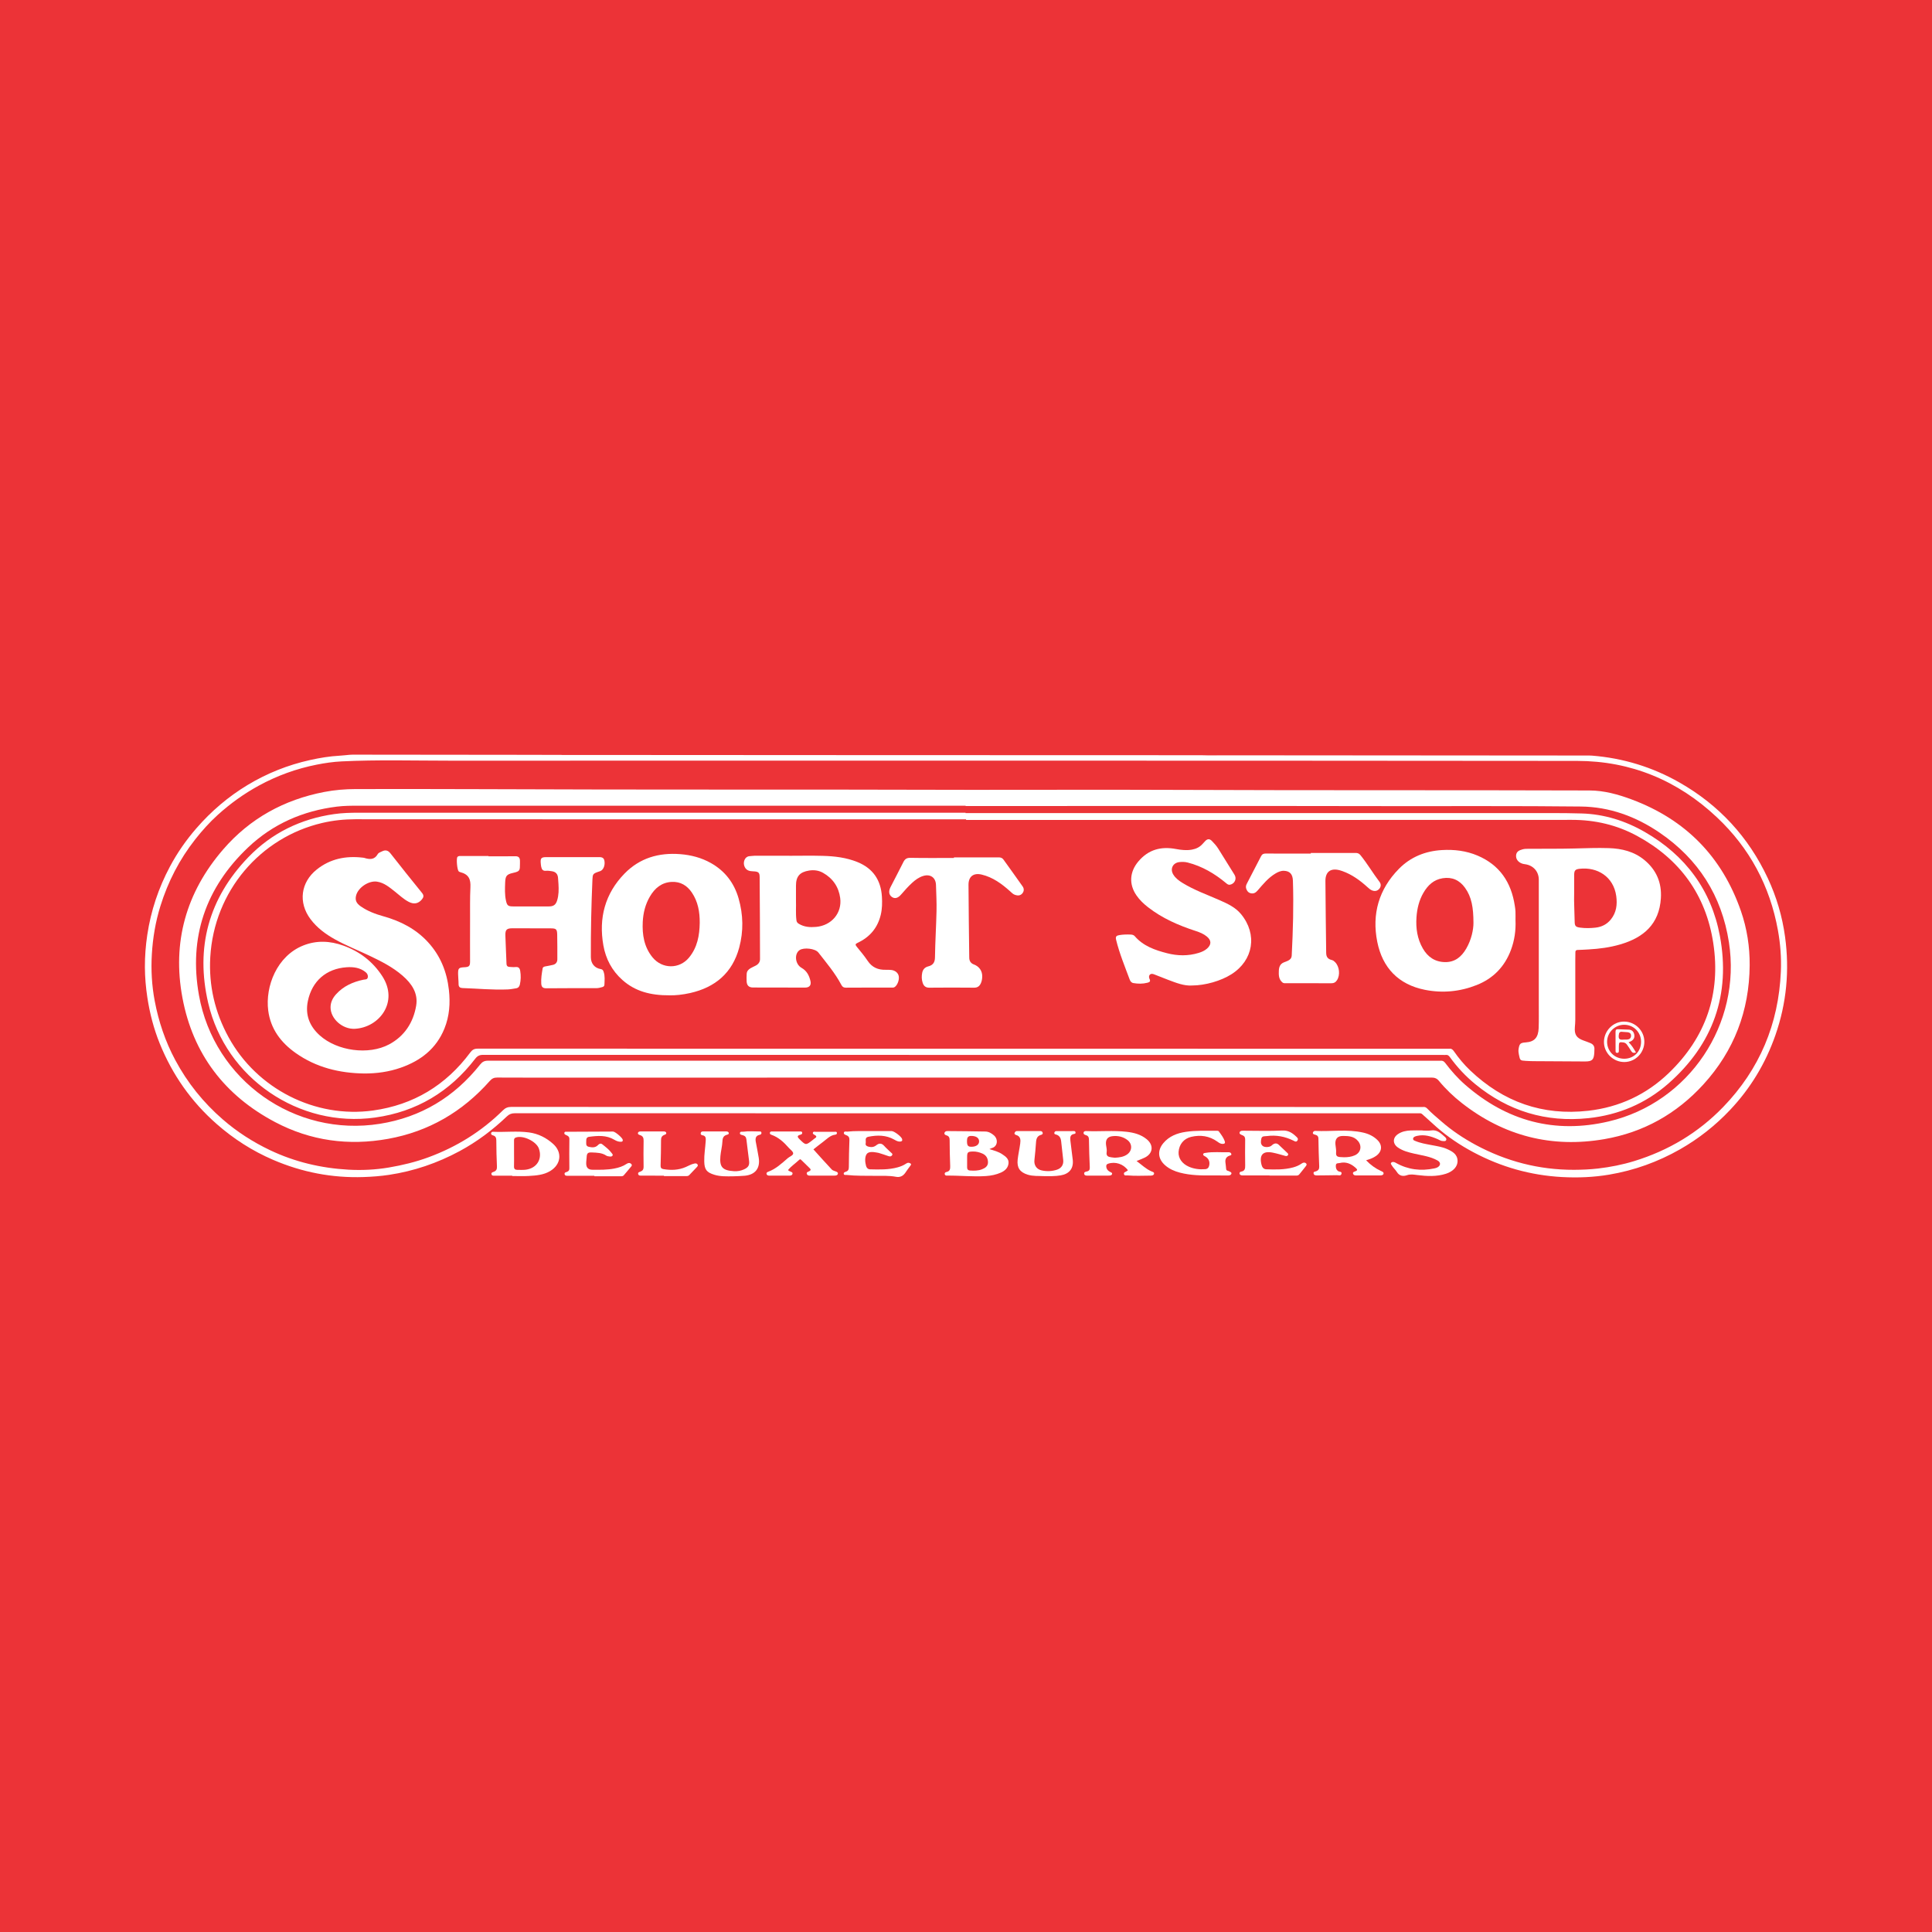 <?xml version="1.0" encoding="utf-8"?>
<!-- Generator: Adobe Illustrator 17.0.0, SVG Export Plug-In . SVG Version: 6.00 Build 0)  -->
<!DOCTYPE svg PUBLIC "-//W3C//DTD SVG 1.1//EN" "http://www.w3.org/Graphics/SVG/1.1/DTD/svg11.dtd">
<svg version="1.1" id="Layer_1" xmlns="http://www.w3.org/2000/svg" xmlns:xlink="http://www.w3.org/1999/xlink" x="0px" y="0px"
	 width="200px" height="200px" viewBox="0 0 200 200" enable-background="new 0 0 200 200" xml:space="preserve">
<rect fill="#EC3337" width="200" height="200"/>
<path d="M-26.224-23.383c1.01,0.854,2.021,1.708,3.031,2.562c-0.482,0.39-0.963,0.78-1.445,1.169
	c-0.501-1.27-1.002-2.541-1.502-3.812C-26.14-23.464-26.224-23.383-26.224-23.383z"/>
<g>
	<path fill="#FFFFFF" d="M53.212,118.057c0.005,0.448,0.002,0.896,0.002,1.344c0,0.224,0.003,0.448,0.003,0.672
		c-0.001-0.224-0.003-0.448-0.003-0.672C53.214,118.953,53.217,118.505,53.212,118.057z"/>
	<path fill="#FFFFFF" d="M183.003,90.914c-2-4.275-5.057-7.585-9.158-9.918c-2.803-1.594-5.82-2.516-9.037-2.773
		c-9.237-0.002-18.475-0.005-27.712-0.007c-3.994-0.001-7.987-0.003-11.981-0.007c-0.132,0-0.264-0.014-0.396-0.021c0,0,0,0,0,0
		c-0.133-0.003-0.266-0.008-0.4-0.008c-11.953-0.004-23.906-0.006-35.858-0.011c-10.094-0.004-20.188-0.011-30.283-0.017
		c-6.988-0.001-13.975-0.001-20.963-0.002c-0.388,0-0.776-0.001-1.163-0.001c-0.138,0.011-0.277,0.026-0.415,0.04
		c-0.162,0.016-0.323,0.031-0.483,0.04c-1.035,0.057-2.051,0.225-3.059,0.45c-2.29,0.509-4.445,1.368-6.453,2.577
		c-2.006,1.208-3.768,2.711-5.306,4.48c-1.061,1.22-1.979,2.537-2.739,3.962c-1.188,2.225-1.975,4.578-2.35,7.078
		c-0.167,1.114-0.252,2.234-0.247,3.349c0.005,1.043,0.095,2.091,0.254,3.133c0.249,1.639,0.662,3.232,1.28,4.761
		c1.309,3.238,3.265,6.028,5.899,8.34c1.755,1.541,3.694,2.784,5.836,3.705c2.989,1.286,6.11,1.892,9.368,1.783
		c0.881-0.03,1.757-0.095,2.63-0.226c2.582-0.388,5.008-1.217,7.307-2.455c1.802-0.971,3.418-2.185,4.893-3.592
		c0.251-0.24,0.485-0.331,0.821-0.331c31.144,0.006,62.289,0.006,93.433,0.006c0.085,0,0.171,0.006,0.255-0.001
		c0.119-0.011,0.199,0.04,0.285,0.119c0.471,0.432,0.947,0.861,1.426,1.284c1.17,1.032,2.459,1.893,3.833,2.625
		c2.87,1.531,5.925,2.393,9.182,2.571c1.641,0.089,3.272,0.022,4.884-0.251c2.594-0.438,5.041-1.317,7.332-2.622
		c1.932-1.101,3.658-2.464,5.182-4.078c2.114-2.237,3.67-4.82,4.686-7.725c1.16-3.316,1.477-6.721,1.003-10.196
		C184.501,94.865,183.904,92.841,183.003,90.914z M184.354,100.575c-0.233,5.422-2.197,10.117-5.974,14.025
		c-2.576,2.665-5.67,4.508-9.208,5.595c-1.217,0.374-2.466,0.621-3.736,0.769c-0.831,0.097-1.661,0.13-2.495,0.135
		c-3.619,0.008-7.016-0.874-10.194-2.588c-1.257-0.678-2.441-1.472-3.524-2.413c-0.502-0.436-1.016-0.858-1.475-1.339
		c-0.12-0.126-0.247-0.183-0.416-0.164c-0.06,0.007-0.121,0.001-0.182,0.001c-31.413,0-62.825,0.001-94.238-0.007
		c-0.357,0-0.602,0.108-0.853,0.356c-2.208,2.181-4.784,3.779-7.696,4.853c-1.338,0.494-2.715,0.826-4.112,1.063
		c-1.383,0.234-2.791,0.302-4.188,0.223c-2.823-0.16-5.538-0.795-8.106-2.017c-1.778-0.846-3.413-1.897-4.9-3.188
		c-2.016-1.75-3.656-3.791-4.917-6.148c-1.033-1.931-1.72-3.979-2.125-6.119c-0.301-1.593-0.392-3.213-0.296-4.83
		c0.1-1.689,0.379-3.356,0.884-4.98c0.786-2.529,1.975-4.841,3.617-6.924c0.714-0.905,1.481-1.76,2.332-2.529
		c1.294-1.169,2.704-2.183,4.242-3.022c1.892-1.032,3.888-1.755,5.995-2.172c0.848-0.168,1.704-0.293,2.572-0.336
		c3.737-0.183,7.476-0.074,11.214-0.074c38.895-0.007,77.79-0.013,116.686,0.023c5.57,0.005,10.424,2.024,14.486,5.852
		c3.385,3.19,5.474,7.103,6.303,11.679C184.305,97.71,184.416,99.14,184.354,100.575z"/>
	<path fill="#FFFFFF" d="M124.72,78.188c-0.133-0.003-0.267-0.008-0.4-0.008C124.453,78.18,124.587,78.185,124.72,78.188
		C124.72,78.188,124.72,78.188,124.72,78.188z"/>
	<path fill="#FFFFFF" d="M36.053,78.148c-0.138,0.011-0.276,0.026-0.414,0.04C35.777,78.174,35.915,78.159,36.053,78.148
		C36.053,78.148,36.053,78.148,36.053,78.148z"/>
	<path fill="#FFFFFF" d="M142.955,121.218c-0.567-0.259-1.064-0.617-1.535-1.105c0.397-0.123,0.741-0.243,1.04-0.458
		c0.618-0.444,0.67-1.115,0.126-1.645c-0.411-0.401-0.915-0.638-1.466-0.763c-1.645-0.375-3.316-0.094-4.972-0.176
		c-0.126-0.006-0.22,0.087-0.239,0.19c-0.025,0.137,0.11,0.169,0.214,0.197c0.215,0.057,0.356,0.143,0.359,0.415
		c0.011,0.959,0.041,1.917,0.083,2.875c0.011,0.261-0.077,0.406-0.314,0.5c-0.107,0.042-0.307,0.032-0.27,0.227
		c0.036,0.193,0.201,0.207,0.372,0.205c0.68-0.01,1.36-0.007,2.039-0.024c0.165-0.004,0.408,0.102,0.475-0.137
		c0.073-0.261-0.218-0.197-0.338-0.283c-0.217-0.156-0.262-0.368-0.242-0.609c0.021-0.254,0.249-0.194,0.394-0.231
		c0.646-0.161,1.174,0.069,1.654,0.498c0.201,0.18,0.218,0.267-0.046,0.365c-0.106,0.039-0.267,0.074-0.226,0.234
		c0.036,0.141,0.167,0.188,0.317,0.188c0.825-0.003,1.651-0.002,2.476-0.001c0.152,0,0.33-0.025,0.367-0.173
		C143.262,121.341,143.093,121.281,142.955,121.218z M140.256,119.595c-0.359,0.162-0.743,0.207-1.134,0.204
		c-0.145-0.007-0.291-0.008-0.435-0.023c-0.264-0.027-0.402-0.131-0.374-0.444c0.025-0.284-0.044-0.577-0.07-0.865
		c-0.052-0.571,0.214-0.879,0.789-0.875c0.573,0.004,1.141,0.03,1.554,0.532C141.011,118.641,140.871,119.317,140.256,119.595z"/>
	<path fill="#FFFFFF" d="M119.192,121.257c-0.577-0.249-1.014-0.692-1.534-1.069c0.306-0.126,0.58-0.223,0.84-0.349
		c0.862-0.418,0.96-1.284,0.217-1.9c-0.603-0.5-1.326-0.689-2.083-0.776c-1.381-0.159-2.767-0.015-4.15-0.074
		c-0.127-0.005-0.266,0.002-0.304,0.138c-0.047,0.168,0.101,0.246,0.224,0.279c0.276,0.075,0.325,0.25,0.328,0.512
		c0.011,0.935,0.042,1.87,0.084,2.804c0.011,0.245-0.041,0.389-0.298,0.447c-0.127,0.028-0.326,0.054-0.278,0.261
		c0.041,0.175,0.212,0.171,0.361,0.171c0.716-0.001,1.433,0,2.15-0.002c0.072,0,0.147-0.005,0.216-0.023
		c0.085-0.022,0.153-0.074,0.161-0.173c0.008-0.096-0.068-0.116-0.133-0.147c-0.253-0.121-0.45-0.286-0.472-0.593
		c-0.011-0.152,0.036-0.243,0.194-0.296c0.738-0.248,1.584,0.026,2.05,0.682c-0.049,0.034-0.099,0.068-0.148,0.103
		c-0.11,0.079-0.312,0.096-0.262,0.295c0.05,0.199,0.24,0.12,0.371,0.132c0.788,0.071,1.577,0.024,2.367,0.022
		c0.155,0,0.329-0.029,0.37-0.171C119.516,121.346,119.319,121.311,119.192,121.257z M116.646,119.531
		c-0.358,0.235-0.762,0.291-1.243,0.318c-0.078-0.01-0.221-0.026-0.365-0.045c-0.316-0.043-0.544-0.131-0.476-0.547
		c0.04-0.242-0.039-0.503-0.067-0.756c-0.058-0.526,0.153-0.828,0.668-0.885c0.558-0.062,1.086,0.047,1.543,0.395
		C117.252,118.426,117.218,119.156,116.646,119.531z"/>
	<path fill="#FFFFFF" d="M103.753,119.487c-0.386-0.261-0.834-0.38-1.329-0.53c0.128-0.056,0.191-0.095,0.26-0.113
		c0.588-0.155,0.674-0.907,0.206-1.313c-0.252-0.219-0.549-0.388-0.881-0.396c-1.31-0.029-2.62-0.034-3.93-0.047
		c-0.144-0.001-0.277,0.052-0.31,0.197c-0.034,0.149,0.1,0.215,0.215,0.249c0.27,0.08,0.323,0.258,0.323,0.521
		c0.002,0.885,0.021,1.771,0.057,2.656c0.013,0.32-0.041,0.546-0.394,0.616c-0.115,0.022-0.203,0.101-0.169,0.235
		c0.028,0.109,0.119,0.138,0.227,0.137c1.346-0.017,2.691,0.137,4.037,0.046c0.533-0.036,1.057-0.139,1.55-0.36
		c0.426-0.19,0.744-0.491,0.789-0.965C104.448,119.954,104.087,119.713,103.753,119.487z M100.517,117.59
		c0.519-0.003,0.827,0.193,0.839,0.546c0.012,0.345-0.291,0.571-0.773,0.577c-0.386,0.005-0.482-0.114-0.48-0.612
		C100.104,117.824,100.165,117.592,100.517,117.59z M101.65,121.047c-0.404,0.157-0.828,0.153-1.252,0.123
		c-0.184-0.013-0.282-0.118-0.282-0.308c0.001-0.23,0-0.459,0-0.689c0-0.121,0-0.242,0-0.363c0-0.531,0.059-0.592,0.59-0.606
		c0.344-0.009,0.67,0.073,0.984,0.208c0.405,0.173,0.587,0.505,0.585,0.919C102.274,120.727,101.979,120.92,101.65,121.047z"/>
	<path fill="#FFFFFF" d="M54.776,117.23c-1.234-0.17-2.475-0.013-3.712-0.068c-0.109-0.005-0.196,0.023-0.222,0.138
		c-0.031,0.143,0.083,0.204,0.182,0.231c0.282,0.078,0.354,0.25,0.354,0.534c0.002,0.899,0.026,1.798,0.065,2.695
		c0.012,0.269-0.061,0.437-0.314,0.537c-0.115,0.045-0.294,0.08-0.253,0.255c0.043,0.184,0.224,0.155,0.366,0.156
		c0.595,0.003,1.19,0.001,1.785,0.001c0,0.011,0,0.022,0,0.033c0.571,0,1.143,0.027,1.712-0.007
		c0.762-0.045,1.533-0.099,2.213-0.508c1.127-0.679,1.28-1.929,0.314-2.805C56.562,117.785,55.731,117.362,54.776,117.23z
		 M54.42,121.088c-0.286,0.036-0.58,0.014-0.87,0.015c-0.236,0.001-0.348-0.104-0.34-0.357c0.007-0.224,0.008-0.448,0.007-0.672
		c-0.001-0.224-0.003-0.448-0.003-0.672c0-0.448,0.004-0.896-0.002-1.344c-0.002-0.149,0.036-0.25,0.191-0.304
		c0.743-0.259,2.12,0.4,2.382,1.146C56.166,119.981,55.573,120.942,54.42,121.088z"/>
	<path fill="#FFFFFF" d="M149.811,118.953c-0.501-0.227-1.045-0.304-1.58-0.406c-0.595-0.114-1.195-0.207-1.756-0.45
		c-0.089-0.038-0.191-0.077-0.195-0.191c-0.005-0.123,0.081-0.2,0.184-0.247c0.076-0.035,0.159-0.057,0.241-0.075
		c0.75-0.169,1.439,0.042,2.115,0.339c0.176,0.077,0.337,0.197,0.541,0.198c0.119,0.001,0.261,0.044,0.334-0.079
		c0.085-0.143-0.022-0.267-0.116-0.347c-0.418-0.355-0.798-0.782-1.448-0.671c-0.283,0.048-0.581,0.008-0.872,0.008
		c0-0.004,0-0.008,0-0.012c-0.413,0-0.826-0.015-1.237,0.004c-0.464,0.021-0.916,0.112-1.31,0.381
		c-0.551,0.376-0.557,0.989-0.015,1.372c0.507,0.358,1.094,0.507,1.686,0.643c0.824,0.19,1.676,0.29,2.431,0.712
		c0.336,0.188,0.343,0.499,0.013,0.701c-0.1,0.061-0.223,0.093-0.34,0.118c-1.393,0.294-2.723,0.137-3.975-0.565
		c-0.063-0.035-0.128-0.077-0.196-0.088c-0.106-0.017-0.227-0.028-0.304,0.071c-0.078,0.101,0.016,0.184,0.06,0.261
		c0.144,0.255,0.379,0.447,0.53,0.691c0.263,0.427,0.653,0.472,1.042,0.337c0.371-0.129,0.71-0.063,1.065-0.019
		c1.005,0.124,2.009,0.181,2.991-0.138c0.736-0.239,1.194-0.743,1.187-1.314C150.877,119.484,150.354,119.199,149.811,118.953z"/>
	<path fill="#FFFFFF" d="M127.243,121.252c-0.114-0.067-0.299-0.036-0.313-0.245c-0.015-0.229-0.05-0.457-0.075-0.686
		c-0.037-0.332,0.087-0.567,0.412-0.681c0.089-0.031,0.221-0.04,0.203-0.164c-0.019-0.133-0.147-0.199-0.272-0.195
		c-0.8,0.022-1.603-0.072-2.4,0.064c-0.096,0.016-0.214,0.014-0.243,0.123c-0.035,0.136,0.093,0.18,0.186,0.233
		c0.37,0.208,0.526,0.537,0.436,0.95c-0.048,0.221-0.172,0.363-0.42,0.382c-0.579,0.045-1.141-0.022-1.675-0.252
		c-0.718-0.309-1.118-0.891-1.074-1.535c0.052-0.77,0.525-1.376,1.305-1.56c0.96-0.227,1.878-0.097,2.7,0.489
		c0.169,0.12,0.33,0.244,0.555,0.242c0.215-0.002,0.287-0.089,0.213-0.294c-0.134-0.371-0.372-0.679-0.6-0.993
		c-0.056-0.077-0.146-0.075-0.233-0.074c-1.068,0.007-2.138-0.046-3.2,0.113c-0.9,0.135-1.717,0.449-2.319,1.168
		c-0.64,0.763-0.565,1.631,0.177,2.285c0.447,0.394,0.978,0.624,1.548,0.772c1.105,0.287,2.233,0.299,3.363,0.288
		c0.547,0,1.093-0.001,1.64,0.001c0.147,0,0.29-0.057,0.32-0.188C127.508,121.354,127.346,121.312,127.243,121.252z"/>
	<path fill="#FFFFFF" d="M86.566,121.286c-0.154-0.07-0.35-0.099-0.456-0.212c-0.647-0.688-1.275-1.395-1.905-2.092
		c0.248-0.194,0.616-0.492,0.995-0.774c0.394-0.293,0.734-0.682,1.265-0.748c0.103-0.013,0.189-0.069,0.171-0.192
		c-0.021-0.144-0.142-0.105-0.231-0.106c-0.656-0.003-1.311-0.004-1.967,0.001c-0.099,0.001-0.241-0.057-0.285,0.084
		c-0.043,0.135,0.087,0.187,0.179,0.237c0.209,0.113,0.238,0.223,0.018,0.356c-0.072,0.044-0.134,0.104-0.201,0.157
		c-0.739,0.586-0.732,0.58-1.408-0.093c-0.226-0.225-0.219-0.346,0.093-0.432c0.106-0.029,0.225-0.066,0.209-0.208
		c-0.018-0.155-0.153-0.133-0.256-0.133c-0.947-0.003-1.894-0.002-2.841-0.002c-0.11,0-0.231-0.004-0.249,0.147
		c-0.015,0.121,0.067,0.164,0.168,0.199c0.734,0.26,1.282,0.77,1.782,1.342c0.167,0.191,0.458,0.382,0.462,0.578
		c0.004,0.214-0.353,0.322-0.544,0.486c-0.634,0.545-1.242,1.129-2.051,1.422c-0.101,0.037-0.185,0.098-0.164,0.208
		c0.031,0.16,0.163,0.192,0.308,0.192c0.68-0.001,1.36,0,2.039-0.001c0.152,0,0.312-0.025,0.343-0.2
		c0.028-0.157-0.135-0.178-0.237-0.232c-0.074-0.039-0.164-0.049-0.225-0.151c0.337-0.409,0.787-0.705,1.173-1.069
		c0.092-0.087,0.152-0.013,0.213,0.046c0.287,0.28,0.57,0.563,0.86,0.84c0.135,0.129,0.116,0.216-0.043,0.305
		c-0.116,0.065-0.321,0.085-0.257,0.286c0.058,0.181,0.24,0.176,0.401,0.176c0.801-0.001,1.602,0,2.404-0.001
		c0.061,0,0.122,0,0.181-0.011c0.114-0.021,0.216-0.075,0.23-0.198C86.754,121.377,86.656,121.327,86.566,121.286z"/>
	<path fill="#FFFFFF" d="M94.197,120.411c-0.148-0.077-0.274-0.039-0.406,0.051c-0.263,0.178-0.557,0.295-0.862,0.38
		c-0.938,0.26-1.899,0.23-2.858,0.207c-0.228-0.005-0.363-0.16-0.416-0.352c-0.111-0.403-0.144-0.889,0.043-1.199
		c0.191-0.318,0.694-0.257,1.087-0.183c0.06,0.011,0.121,0.016,0.179,0.035c0.335,0.107,0.671,0.21,1.001,0.329
		c0.158,0.057,0.294,0.053,0.385-0.091c0.093-0.148-0.055-0.216-0.134-0.295c-0.223-0.223-0.469-0.426-0.677-0.662
		c-0.262-0.297-0.528-0.313-0.823-0.076c-0.238,0.191-0.492,0.226-0.785,0.154c-0.206-0.05-0.363-0.139-0.315-0.359
		c0.051-0.236-0.14-0.589,0.279-0.673c0.926-0.187,1.832-0.186,2.684,0.298c0.19,0.108,0.38,0.219,0.612,0.201
		c0.167-0.013,0.245-0.09,0.195-0.264c-0.072-0.252-0.816-0.822-1.081-0.823c-0.717-0.001-1.433,0-2.421,0
		c-0.542,0.012-1.357-0.032-2.168,0.056c-0.121,0.013-0.307-0.067-0.352,0.091c-0.053,0.182,0.141,0.237,0.267,0.289
		c0.237,0.097,0.31,0.249,0.3,0.505c-0.035,0.922-0.055,1.845-0.058,2.768c-0.001,0.25-0.054,0.415-0.304,0.496
		c-0.109,0.036-0.26,0.083-0.221,0.239c0.034,0.137,0.186,0.087,0.284,0.098c0.992,0.105,1.989,0.082,2.984,0.091
		c0.714,0.007,1.431-0.035,2.141,0.101c0.394,0.075,0.715-0.071,0.949-0.4c0.182-0.257,0.353-0.524,0.551-0.768
		C94.362,120.52,94.311,120.471,94.197,120.411z"/>
	<path fill="#FFFFFF" d="M134.752,120.445c-0.27,0.192-0.572,0.319-0.889,0.405c-0.915,0.249-1.851,0.228-2.785,0.194
		c-0.283-0.01-0.426-0.222-0.487-0.472c-0.252-1.025,0.147-1.455,1.171-1.25c0.427,0.085,0.845,0.214,1.265,0.331
		c0.116,0.032,0.22,0.041,0.294-0.062c0.089-0.123-0.01-0.199-0.09-0.274c-0.282-0.267-0.564-0.534-0.846-0.802
		c-0.199-0.19-0.409-0.184-0.624-0.034c-0.059,0.041-0.11,0.096-0.169,0.139c-0.221,0.159-0.696,0.168-0.889-0.001
		c-0.238-0.208-0.178-0.502-0.128-0.751c0.06-0.295,0.358-0.233,0.575-0.263c0.967-0.132,1.882,0.045,2.754,0.477
		c0.133,0.066,0.285,0.181,0.41-0.022c0.115-0.187-0.024-0.298-0.134-0.403c-0.406-0.387-0.82-0.658-1.456-0.625
		c-1.308,0.067-2.621,0.02-3.933,0.02c-0.181,0-0.413-0.023-0.467,0.177c-0.048,0.18,0.174,0.24,0.312,0.298
		c0.212,0.09,0.267,0.235,0.264,0.456c-0.011,0.886-0.015,1.773,0.001,2.659c0.006,0.323-0.027,0.574-0.405,0.641
		c-0.09,0.016-0.195,0.071-0.182,0.194c0.014,0.127,0.116,0.179,0.229,0.196c0.083,0.012,0.17,0.005,0.255,0.005
		c0.874,0,1.748,0,2.622,0c0,0.006,0,0.013,0,0.019c0.898,0,1.797-0.001,2.695,0.001c0.147,0,0.285,0.005,0.392-0.133
		c0.199-0.259,0.42-0.503,0.613-0.767c0.076-0.104,0.229-0.239,0.068-0.378C135.053,120.307,134.896,120.343,134.752,120.445z"/>
	<path fill="#FFFFFF" d="M64.861,120.486c-0.376,0.255-0.803,0.39-1.248,0.477c-0.757,0.148-1.522,0.137-2.287,0.129
		c-0.416-0.005-0.629-0.2-0.642-0.615c-0.007-0.217,0.033-0.435,0.043-0.653c0.02-0.442,0.114-0.544,0.562-0.522
		c0.506,0.026,1.021,0.023,1.471,0.326c0.094,0.063,0.228,0.077,0.347,0.092c0.107,0.014,0.237,0.013,0.3-0.088
		c0.071-0.113-0.04-0.201-0.099-0.282c-0.264-0.354-0.615-0.619-0.956-0.891c-0.163-0.13-0.318-0.059-0.45,0.08
		c-0.273,0.288-0.613,0.255-0.95,0.179c-0.364-0.082-0.249-0.395-0.264-0.63c-0.012-0.194,0.056-0.372,0.282-0.403
		c0.898-0.122,1.792-0.194,2.621,0.3c0.21,0.125,0.431,0.218,0.686,0.211c0.161-0.004,0.221-0.067,0.184-0.224
		c-0.049-0.208-0.786-0.835-1.001-0.834c-1.591,0.004-3.182,0.013-4.773,0.022c-0.101,0.001-0.237-0.041-0.265,0.116
		c-0.025,0.142,0.101,0.185,0.194,0.229c0.181,0.085,0.33,0.154,0.326,0.412c-0.016,1.008-0.011,2.016-0.002,3.024
		c0.002,0.184-0.057,0.288-0.225,0.362c-0.109,0.048-0.299,0.055-0.268,0.24c0.033,0.193,0.213,0.172,0.354,0.173
		c0.911,0.004,1.822,0.002,2.732,0.002c0,0.016,0,0.032,0,0.048c0.887,0,1.773-0.001,2.66,0.001c0.145,0,0.285,0.021,0.396-0.118
		c0.213-0.264,0.45-0.51,0.657-0.779c0.077-0.1,0.249-0.223,0.105-0.371C65.213,120.357,65.044,120.362,64.861,120.486z"/>
	<path fill="#FFFFFF" d="M111.193,117.09c-0.619-0.001-1.239-0.002-1.858,0.005c-0.104,0.001-0.18,0.076-0.194,0.185
		c-0.014,0.113,0.078,0.14,0.16,0.161c0.375,0.096,0.515,0.361,0.551,0.722c0.063,0.638,0.145,1.274,0.212,1.911
		c0.052,0.49-0.18,0.858-0.646,1.012c-0.519,0.171-1.051,0.192-1.583,0.075c-0.525-0.115-0.805-0.531-0.752-1.062
		c0.062-0.616,0.13-1.232,0.167-1.85c0.023-0.375,0.127-0.662,0.522-0.771c0.099-0.027,0.191-0.078,0.169-0.198
		c-0.022-0.118-0.104-0.191-0.231-0.191c-0.814-0.001-1.628-0.001-2.441-0.001c-0.131,0-0.202,0.097-0.239,0.193
		c-0.045,0.117,0.07,0.186,0.154,0.21c0.488,0.141,0.477,0.523,0.427,0.902c-0.074,0.552-0.202,1.098-0.263,1.652
		c-0.091,0.843,0.232,1.305,1.036,1.556c0.567,0.177,1.155,0.12,1.627,0.151c0.667,0.008,1.226,0.018,1.78-0.075
		c0.898-0.15,1.353-0.707,1.262-1.599c-0.069-0.674-0.18-1.344-0.248-2.019c-0.036-0.352-0.007-0.607,0.393-0.675
		c0.098-0.017,0.161-0.049,0.142-0.162C111.326,117.139,111.276,117.09,111.193,117.09z"/>
	<path fill="#FFFFFF" d="M78.593,117.129c-0.546,0.001-1.093-0.054-1.637,0.024c-0.13,0.019-0.337-0.06-0.359,0.145
		c-0.018,0.164,0.174,0.185,0.293,0.217c0.243,0.066,0.352,0.205,0.38,0.459c0.08,0.736,0.19,1.468,0.274,2.203
		c0.052,0.453-0.081,0.663-0.501,0.865c-0.336,0.161-0.696,0.222-1.062,0.2c-1.223-0.074-1.503-0.457-1.406-1.561
		c0.046-0.518,0.19-1.03,0.212-1.548c0.015-0.361,0.127-0.569,0.468-0.664c0.088-0.025,0.212-0.057,0.187-0.182
		c-0.024-0.121-0.134-0.16-0.254-0.16c-0.802,0-1.603,0-2.405-0.001c-0.121,0-0.213,0.031-0.244,0.165
		c-0.034,0.147,0.068,0.213,0.172,0.229c0.378,0.059,0.36,0.327,0.343,0.603c-0.045,0.702-0.168,1.399-0.151,2.106
		c0.02,0.844,0.24,1.135,1.05,1.383c0.615,0.188,1.247,0.166,1.968,0.157c0.335-0.015,0.761-0.017,1.184-0.058
		c1.077-0.104,1.603-0.776,1.44-1.843c-0.086-0.563-0.211-1.119-0.309-1.68c-0.06-0.343-0.006-0.632,0.407-0.714
		c0.116-0.023,0.203-0.084,0.178-0.227C78.796,117.108,78.684,117.129,78.593,117.129z"/>
	<path fill="#FFFFFF" d="M71.865,120.454c-0.312,0.065-0.585,0.229-0.874,0.355c-0.747,0.327-1.525,0.351-2.317,0.217
		c-0.214-0.036-0.296-0.142-0.289-0.372c0.028-0.874,0.045-1.748,0.045-2.623c0-0.263,0.075-0.435,0.321-0.541
		c0.089-0.038,0.241-0.067,0.218-0.206c-0.025-0.146-0.163-0.159-0.289-0.159c-0.777,0-1.555,0-2.332,0
		c-0.127,0-0.268,0.012-0.304,0.147c-0.043,0.159,0.121,0.201,0.223,0.236c0.291,0.099,0.365,0.29,0.359,0.586
		c-0.018,0.898-0.015,1.798-0.001,2.696c0.004,0.242-0.075,0.383-0.292,0.481c-0.117,0.053-0.325,0.075-0.268,0.276
		c0.048,0.171,0.226,0.157,0.372,0.157c0.765,0.001,1.53,0.001,2.295,0.001c0,0.015,0,0.03,0,0.044c0.753,0,1.506,0,2.259,0
		c0.134,0,0.26,0.007,0.366-0.11c0.245-0.269,0.506-0.524,0.753-0.792c0.078-0.084,0.185-0.181,0.088-0.316
		C72.114,120.415,71.985,120.429,71.865,120.454z"/>
	<path fill="#FFFFFF" d="M124.72,78.188c0.131,0.007,0.263,0.021,0.396,0.021c3.994,0.003,7.987,0.005,11.981,0.007
		c9.237,0.003,18.475,0.005,27.712,0.007c-0.096-0.005-0.191-0.015-0.287-0.015c-12.43-0.01-24.859-0.02-37.289-0.028
		C126.395,78.178,125.558,78.185,124.72,78.188C124.72,78.188,124.72,78.188,124.72,78.188z"/>
	<path fill="#FFFFFF" d="M124.72,78.188c0.837-0.003,1.675-0.009,2.512-0.009C126.395,78.178,125.558,78.185,124.72,78.188
		L124.72,78.188C124.72,78.188,124.72,78.188,124.72,78.188z"/>
	<polygon fill="#FFFFFF" points="124.72,78.188 124.72,78.188 124.72,78.188 	"/>
	<path fill="#FFFFFF" d="M36.053,78.148c0.387,0,0.775,0.001,1.163,0.001c6.988,0.001,13.975,0.001,20.963,0.002
		c-0.024-0.003-0.047-0.009-0.071-0.01c-7.207-0.008-14.415-0.016-21.622-0.023c-0.081,0-0.163,0.006-0.244,0.013
		C36.179,78.138,36.116,78.144,36.053,78.148C36.054,78.148,36.053,78.148,36.053,78.148z"/>
	<path fill="#FFFFFF" d="M36.054,78.148c0.063-0.004,0.125-0.011,0.188-0.016c-0.063,0.006-0.126,0.012-0.189,0.016
		C36.053,78.148,36.053,78.148,36.054,78.148C36.053,78.148,36.054,78.148,36.054,78.148z"/>
	<path fill="#FFFFFF" d="M100.116,119.811c0,0.121,0,0.242,0,0.363c0,0.23,0.001,0.459,0,0.689c0.001-0.23,0-0.459,0-0.689
		C100.116,120.052,100.116,119.931,100.116,119.811z"/>
	<path fill="#FFFFFF" d="M168.915,82.761c-1.402-0.523-2.858-0.927-4.357-0.932c-14.235-0.046-28.471-0.002-42.706-0.06
		c-7.081-0.028-14.163-0.005-21.244-0.005c-17.041-0.052-34.083,0.004-51.124-0.071c-4.215-0.018-8.43-0.014-12.645-0.009
		c-1.093,0.001-2.183,0.091-3.258,0.297c-4.172,0.8-7.713,2.746-10.492,5.967c-3.827,4.435-5.278,9.6-4.203,15.346
		c1.086,5.81,4.374,10.114,9.599,12.868c3.675,1.938,7.607,2.469,11.695,1.73c4.204-0.76,7.694-2.799,10.518-5.987
		c0.223-0.252,0.429-0.359,0.766-0.357c2.454,0.014,4.907,0.008,7.361,0.008c29.784,0,59.567,0.001,89.351-0.007
		c0.33,0,0.562,0.077,0.779,0.34c0.706,0.854,1.505,1.618,2.378,2.301c4.363,3.412,9.295,4.669,14.739,3.734
		c4.055-0.696,7.487-2.622,10.263-5.665c3.18-3.487,4.753-7.621,4.79-12.328c0.015-1.914-0.274-3.799-0.903-5.615
		C178.272,88.689,174.489,84.841,168.915,82.761z M166.535,116.089c-5.568,1.309-10.548-0.029-14.863-3.798
		c-0.772-0.674-1.446-1.439-2.063-2.253c-0.135-0.178-0.275-0.256-0.488-0.228c-0.06,0.008-0.121,0.001-0.182,0.001
		c-32.808,0-65.616,0.001-98.424-0.008c-0.366,0-0.587,0.115-0.814,0.402c-2.673,3.366-6.129,5.454-10.373,6.131
		c-8.808,1.406-17.155-4.495-18.731-13.306c-1.069-5.978,0.68-11.123,5.084-15.301c2.569-2.436,5.687-3.795,9.203-4.228
		c0.748-0.092,1.501-0.095,2.255-0.094c20.941,0.001,41.882,0.001,62.822,0.001c0,0.011,0,0.022,0,0.033
		c14.722,0,29.444-0.019,44.165,0.009c6.51,0.012,13.021-0.031,19.53,0.042c2.974,0.033,5.695,1.034,8.142,2.702
		c4.02,2.741,6.432,6.533,7.18,11.347C180.291,105.984,174.875,114.129,166.535,116.089z"/>
	<path fill="#FFFFFF" d="M170.257,86.119c-2.017-1.158-4.2-1.843-6.536-1.91c-1.978-0.057-3.959-0.038-5.938-0.038
		c-19.277-0.002-38.554-0.001-57.83-0.001c0-0.013,0-0.025,0-0.038c-20.941,0-41.882,0-62.823,0c-0.85,0-1.696,0.022-2.542,0.143
		c-3.461,0.495-6.461,1.956-8.878,4.46c-4.108,4.256-5.494,9.346-4.157,15.094c1.809,7.781,9.396,12.96,17.283,11.858
		c4.278-0.598,7.729-2.666,10.36-6.089c0.224-0.292,0.444-0.399,0.808-0.399c33.136,0.008,66.272,0.008,99.408,0.008
		c0.085,0,0.171,0.009,0.255-0.002c0.194-0.025,0.307,0.065,0.418,0.219c0.758,1.049,1.636,1.989,2.636,2.808
		c3.41,2.792,7.32,3.979,11.697,3.52c3.123-0.327,5.929-1.507,8.291-3.582c4.64-4.077,6.459-9.225,5.334-15.28
		C177.156,92.126,174.462,88.534,170.257,86.119z M172.764,111.07c-2.324,2.239-5.135,3.553-8.354,3.916
		c-4.72,0.532-8.783-0.908-12.212-4.171c-0.634-0.604-1.197-1.276-1.695-1.997c-0.135-0.196-0.279-0.288-0.509-0.254
		c-0.059,0.009-0.121,0.001-0.182,0.001c-33.453,0-66.906,0.001-100.36-0.009c-0.358,0-0.56,0.114-0.769,0.396
		c-2.521,3.393-5.877,5.425-10.062,6.007c-6.007,0.835-12.037-2.252-14.955-7.575c-1.42-2.59-2.066-5.358-1.899-8.297
		c0.391-6.841,5.191-12.402,11.587-13.895c1.126-0.263,2.272-0.384,3.429-0.384c8.041,0.001,16.083,0.006,24.124,0.007
		c13.033,0.001,26.067,0,39.1,0c0,0.021,0,0.042,0,0.064c20.905,0,41.81,0.005,62.716-0.007c2.397-0.001,4.652,0.525,6.746,1.66
		c4.428,2.4,7.124,6.106,7.886,11.081C178.16,102.854,176.588,107.386,172.764,111.07z"/>
	<path fill="#FFFFFF" d="M44.299,97.524c-1.257-1.365-2.834-2.173-4.599-2.667c-0.831-0.232-1.641-0.532-2.356-1.031
		c-0.469-0.327-0.597-0.651-0.483-1.116c0.204-0.829,1.313-1.57,2.164-1.443c0.745,0.111,1.291,0.587,1.854,1.029
		c0.467,0.367,0.897,0.786,1.43,1.062c0.542,0.28,0.995,0.192,1.364-0.249c0.184-0.22,0.227-0.413,0.017-0.671
		c-1.103-1.357-2.194-2.723-3.272-4.099c-0.249-0.319-0.517-0.374-0.854-0.213c-0.163,0.078-0.378,0.148-0.456,0.286
		c-0.347,0.612-0.847,0.57-1.4,0.396c-0.057-0.018-0.119-0.02-0.18-0.027c-1.734-0.199-3.337,0.116-4.73,1.223
		c-1.674,1.33-1.939,3.43-0.659,5.139c0.676,0.903,1.561,1.556,2.534,2.098c1.157,0.644,2.39,1.131,3.584,1.698
		c1.208,0.574,2.4,1.178,3.418,2.062c0.943,0.819,1.626,1.813,1.406,3.109c-0.296,1.746-1.21,3.154-2.799,4.003
		c-2.126,1.137-5.379,0.688-7.179-0.928c-1.07-0.96-1.529-2.146-1.231-3.567c0.433-2.066,1.906-3.346,4.014-3.489
		c0.695-0.047,1.387,0.039,1.962,0.506c0.168,0.136,0.269,0.319,0.224,0.546c-0.049,0.247-0.275,0.201-0.44,0.235
		c-1.095,0.227-2.079,0.665-2.843,1.51c-0.342,0.378-0.567,0.817-0.57,1.343c-0.008,1.19,1.234,2.295,2.509,2.231
		c2.53-0.127,4.58-2.772,2.844-5.45c-0.972-1.5-2.334-2.554-4.023-3.16c-1.382-0.495-2.774-0.565-4.16-0.012
		c-2.722,1.085-3.943,4.227-3.623,6.728c0.244,1.905,1.311,3.317,2.835,4.396c2.123,1.503,4.534,2.089,7.102,2.125
		c1.298,0.006,2.567-0.173,3.792-0.603c2.063-0.723,3.671-1.969,4.513-4.049c0.521-1.288,0.617-2.633,0.461-4.006
		C46.258,100.592,45.588,98.924,44.299,97.524z"/>
	<path fill="#FFFFFF" d="M170.235,89.035c-1.066-0.884-2.343-1.194-3.693-1.238c-1.189-0.039-2.379,0.009-3.569,0.038
		c-1.578,0.039-3.158,0.023-4.737,0.032c-0.206,0.001-0.41-0.002-0.614,0.055c-0.345,0.097-0.655,0.219-0.679,0.644
		c-0.021,0.374,0.215,0.688,0.632,0.834c0.101,0.036,0.211,0.051,0.318,0.066c0.842,0.122,1.403,0.761,1.403,1.601
		c0,2.502,0,5.005,0,7.507c0,1.81,0.001,3.62,0,5.43c-0.001,0.802,0.014,1.604-0.013,2.405c-0.034,0.997-0.436,1.434-1.321,1.499
		c-0.582,0.042-0.67,0.124-0.76,0.698c-0.031,0.195-0.002,0.385,0.037,0.577c0.118,0.59,0.127,0.605,0.701,0.638
		c0.266,0.015,0.533,0.029,0.8,0.031c1.773,0.012,3.547,0.021,5.321,0.031c0.755,0.004,0.935-0.162,0.982-0.917
		c0.007-0.109-0.001-0.219,0.009-0.328c0.029-0.325-0.127-0.535-0.413-0.655c-0.235-0.098-0.474-0.185-0.714-0.27
		c-0.725-0.258-0.957-0.617-0.894-1.379c0.021-0.254,0.043-0.508,0.043-0.763c0.003-2.041,0-4.082,0-6.122
		c0-0.291,0.011-0.583,0.01-0.874c0-0.169,0.074-0.232,0.243-0.236c0.376-0.009,0.752-0.034,1.127-0.055
		c1.105-0.06,2.197-0.206,3.262-0.515c2.418-0.702,4.051-2.096,4.218-4.787C172.034,91.376,171.467,90.057,170.235,89.035z
		 M166.761,95.173c-0.407,0.508-0.945,0.784-1.589,0.856c-0.532,0.059-1.065,0.07-1.597-0.002c-0.466-0.063-0.56-0.166-0.566-0.623
		c-0.014-1.031-0.084-2.061-0.053-2.912c0-0.763-0.005-1.346,0.002-1.928c0.005-0.439,0.105-0.573,0.54-0.625
		c1.854-0.219,3.539,0.81,3.816,2.828C167.433,93.638,167.331,94.462,166.761,95.173z"/>
	<path fill="#FFFFFF" d="M92.261,100.412c-0.192-0.021-0.388-0.023-0.582-0.019c-0.781,0.019-1.403-0.248-1.855-0.921
		c-0.344-0.513-0.741-0.992-1.135-1.469c-0.172-0.209-0.152-0.291,0.094-0.405c1.253-0.583,2.066-1.539,2.392-2.894
		c0.149-0.621,0.158-1.251,0.12-1.882c-0.103-1.713-0.922-2.928-2.529-3.581c-1.153-0.469-2.369-0.61-3.597-0.643
		c-1.153-0.032-2.307-0.007-3.461-0.007c0-0.002,0-0.003,0-0.005c-1.202,0-2.404-0.002-3.607,0.002c-0.157,0-0.313,0.035-0.47,0.039
		c-0.546,0.014-0.774,0.669-0.532,1.136c0.188,0.361,0.494,0.42,0.85,0.435c0.563,0.024,0.686,0.11,0.69,0.604
		c0.023,2.829,0.032,5.659,0.037,8.488c0.001,0.301-0.172,0.525-0.438,0.666c-0.182,0.097-0.373,0.176-0.551,0.28
		c-0.218,0.128-0.379,0.31-0.391,0.577c-0.012,0.267-0.023,0.535-0.004,0.8c0.03,0.416,0.242,0.611,0.66,0.613
		c1.797,0.007,3.595,0.01,5.392,0.009c0.444,0,0.656-0.246,0.555-0.677c-0.133-0.567-0.372-1.054-0.925-1.368
		c-0.673-0.382-0.767-1.451-0.202-1.835c0.437-0.297,1.615-0.172,1.944,0.248c0.845,1.079,1.733,2.13,2.379,3.349
		c0.111,0.21,0.232,0.293,0.476,0.291c1.566-0.012,3.133-0.007,4.7-0.009c0.107,0,0.217,0.017,0.32-0.041
		c0.292-0.165,0.517-0.726,0.449-1.129C92.983,100.72,92.679,100.459,92.261,100.412z M84.488,95.952
		c-0.627,0.057-1.236,0.019-1.794-0.321c-0.144-0.088-0.226-0.184-0.248-0.365c-0.089-0.715-0.023-1.431-0.047-2.002
		c0-0.618,0.002-1.091,0-1.564c-0.004-0.973,0.39-1.428,1.358-1.581c0.509-0.08,0.996-0.016,1.443,0.236
		c1.019,0.575,1.625,1.465,1.777,2.609C87.181,94.522,86.081,95.806,84.488,95.952z"/>
	<path fill="#FFFFFF" d="M62.202,100.321c-0.649-0.101-1.034-0.576-1.037-1.235c-0.012-2.683,0.046-5.365,0.164-8.046
		c0.023-0.537,0.063-0.603,0.575-0.783c0.08-0.028,0.162-0.052,0.241-0.083c0.327-0.129,0.516-0.611,0.421-1.086
		c-0.075-0.375-0.37-0.358-0.656-0.358c-1.785,0.001-3.57,0-5.355,0c-0.525,0-0.626,0.113-0.576,0.648
		c0.011,0.121,0.023,0.242,0.049,0.361c0.057,0.26,0.169,0.44,0.493,0.405c0.201-0.022,0.411,0.017,0.615,0.047
		c0.405,0.061,0.612,0.305,0.633,0.715c0.011,0.206,0.032,0.411,0.044,0.617c0.033,0.572,0.032,1.143-0.141,1.695
		c-0.143,0.458-0.377,0.615-0.86,0.615c-1.226,0-2.453,0-3.679,0c-0.536,0-0.645-0.087-0.758-0.612
		c-0.132-0.612-0.104-1.231-0.082-1.85c0.025-0.679,0.141-0.857,0.809-1.006c0.755-0.169,0.713-0.262,0.724-0.964
		c0.001-0.097,0-0.194-0.001-0.291c-0.003-0.324-0.138-0.478-0.49-0.472c-0.923,0.017-1.846,0.006-2.769,0.006c0-0.01,0-0.02,0-0.03
		c-0.935,0-1.869-0.001-2.804,0.001c-0.143,0-0.304-0.029-0.409,0.099c-0.136,0.166-0.03,1.329,0.13,1.489
		c0.04,0.04,0.101,0.065,0.157,0.079c0.897,0.232,1.099,0.742,1.057,1.581c-0.056,1.129-0.029,2.257-0.036,3.386
		c-0.01,1.433,0.002,2.866-0.001,4.299c-0.001,0.453-0.103,0.552-0.553,0.579c-0.012,0.001-0.024,0-0.036,0.001
		c-0.588,0.035-0.654,0.097-0.65,0.7c0.003,0.351,0.052,0.702,0.051,1.053c-0.001,0.29,0.156,0.394,0.403,0.402
		c1.564,0.052,3.126,0.209,4.693,0.142c0.289-0.012,0.576-0.073,0.863-0.117c0.221-0.034,0.337-0.183,0.384-0.387
		c0.107-0.466,0.114-0.935,0.037-1.409c-0.047-0.288-0.167-0.434-0.481-0.404c-0.216,0.021-0.437,0.001-0.654-0.017
		c-0.175-0.015-0.277-0.099-0.284-0.304c-0.033-0.982-0.088-1.964-0.117-2.946c-0.018-0.605,0.138-0.747,0.751-0.746
		c1.311,0.002,2.623,0.004,3.934,0.008c0.568,0.002,0.666,0.075,0.68,0.642c0.021,0.85,0.012,1.7,0.014,2.55
		c0.001,0.307-0.15,0.511-0.445,0.586c-0.258,0.066-0.522,0.105-0.783,0.157c-0.134,0.026-0.269,0.057-0.296,0.222
		c-0.086,0.514-0.174,1.027-0.142,1.554c0.021,0.351,0.154,0.497,0.532,0.493c1.712-0.019,3.424-0.011,5.136-0.011
		c0.221,0,0.433-0.048,0.643-0.11c0.122-0.036,0.224-0.095,0.229-0.246c0.016-0.448,0.069-0.899-0.082-1.336
		C62.439,100.471,62.395,100.351,62.202,100.321z"/>
	<path fill="#FFFFFF" d="M73.591,89.341c-0.987-0.555-2.059-0.834-3.189-0.921c-2.213-0.171-4.183,0.406-5.746,2.007
		c-2.027,2.076-2.695,4.609-2.195,7.441c0.247,1.396,0.888,2.613,1.961,3.572c1.332,1.189,2.929,1.608,4.895,1.595
		c0.57,0.018,1.353-0.061,2.125-0.235c2.599-0.587,4.375-2.084,5.08-4.7c0.457-1.697,0.424-3.412-0.065-5.103
		C75.997,91.4,75.049,90.161,73.591,89.341z M71.325,99.132c-0.998,1.208-2.778,1.194-3.776-0.028
		c-0.873-1.069-1.077-2.339-1.012-3.665c0.045-0.929,0.266-1.823,0.744-2.636c0.508-0.865,1.212-1.456,2.256-1.508
		c0.905-0.045,1.591,0.373,2.086,1.106c0.635,0.941,0.819,2.007,0.813,3.12C72.418,96.833,72.19,98.085,71.325,99.132z"/>
	<path fill="#FFFFFF" d="M156.881,94.35c-0.007-0.193-0.039-0.386-0.068-0.578c-0.363-2.42-1.557-4.227-3.862-5.203
		c-1.174-0.497-2.406-0.644-3.67-0.571c-1.728,0.099-3.255,0.712-4.468,1.945c-2.076,2.11-2.814,4.681-2.238,7.558
		c0.54,2.695,2.2,4.419,4.931,4.965c1.821,0.364,3.628,0.192,5.361-0.495c1.717-0.681,2.902-1.906,3.548-3.639
		c0.368-0.989,0.515-2.017,0.47-3.071C156.884,94.956,156.893,94.653,156.881,94.35z M151.78,98.208
		c-0.486,0.833-1.159,1.403-2.187,1.389c-1.044-0.015-1.796-0.531-2.303-1.414c-0.576-1.001-0.736-2.099-0.656-3.232
		c0.062-0.89,0.266-1.752,0.721-2.532c0.451-0.774,1.056-1.358,1.987-1.505c0.974-0.155,1.742,0.195,2.309,0.978
		c0.692,0.955,0.879,2.057,0.881,3.65C152.535,96.197,152.339,97.25,151.78,98.208z"/>
	<path fill="#FFFFFF" d="M126.245,93.183c-1.286-0.568-2.618-1.037-3.823-1.778c-0.374-0.23-0.729-0.489-0.963-0.872
		c-0.356-0.582-0.051-1.212,0.624-1.289c0.289-0.033,0.582-0.028,0.868,0.045c1.5,0.383,2.795,1.151,3.973,2.132
		c0.128,0.107,0.242,0.2,0.417,0.163c0.48-0.103,0.711-0.614,0.457-1.025c-0.562-0.908-1.125-1.815-1.693-2.719
		c-0.181-0.289-0.413-0.539-0.65-0.784c-0.234-0.243-0.461-0.231-0.688,0.007c-0.092,0.097-0.184,0.193-0.272,0.294
		c-0.293,0.332-0.658,0.513-1.095,0.594c-0.563,0.104-1.12,0.04-1.664-0.062c-1.545-0.292-2.852,0.053-3.893,1.286
		c-0.907,1.075-0.995,2.36-0.195,3.518c0.327,0.474,0.741,0.867,1.192,1.219c1.485,1.158,3.182,1.892,4.957,2.469
		c0.406,0.132,0.798,0.291,1.132,0.565c0.485,0.398,0.493,0.837,0.022,1.253c-0.251,0.222-0.553,0.35-0.867,0.446
		c-1.086,0.333-2.187,0.311-3.27,0.032c-1.249-0.321-2.463-0.741-3.348-1.769c-0.096-0.112-0.247-0.155-0.396-0.162
		c-0.4-0.018-0.798-0.011-1.197,0.055c-0.302,0.05-0.414,0.151-0.334,0.481c0.345,1.419,0.904,2.763,1.409,4.126
		c0.062,0.169,0.174,0.324,0.38,0.359c0.483,0.083,0.964,0.091,1.443-0.033c0.209-0.054,0.371-0.116,0.23-0.394
		c-0.068-0.134-0.09-0.32,0.038-0.446c0.129-0.126,0.3-0.081,0.447-0.025c0.476,0.18,0.946,0.377,1.422,0.557
		c0.84,0.317,1.678,0.65,2.496,0.592c1.381-0.006,2.993-0.478,4.075-1.164c2.279-1.444,2.71-4.134,0.999-6.217
		C127.886,93.917,127.069,93.546,126.245,93.183z"/>
	<path fill="#FFFFFF" d="M142.814,91.3c-0.692-0.908-1.268-1.898-1.989-2.785c-0.137-0.169-0.291-0.22-0.503-0.218
		c-1.543,0.008-3.085,0.004-4.628,0.004c0,0.021,0,0.042,0,0.062c-1.554,0-3.108,0.005-4.663-0.005
		c-0.236-0.001-0.379,0.067-0.489,0.282c-0.484,0.951-0.984,1.895-1.472,2.844c-0.078,0.151-0.124,0.317-0.068,0.493
		c0.078,0.247,0.214,0.432,0.482,0.494c0.301,0.07,0.517-0.069,0.7-0.281c0.564-0.652,1.106-1.326,1.865-1.773
		c0.265-0.156,0.548-0.281,0.856-0.272c0.614,0.018,0.914,0.347,0.937,1.017c0.087,2.587,0.009,5.172-0.123,7.756
		c-0.014,0.269-0.162,0.423-0.378,0.531c-0.141,0.07-0.292,0.119-0.438,0.178c-0.381,0.155-0.499,0.475-0.516,0.847
		c-0.02,0.453-0.022,0.908,0.377,1.234c0.111,0.091,0.251,0.075,0.385,0.075c1.555,0,3.11-0.006,4.664,0.005
		c0.279,0.002,0.461-0.108,0.601-0.33c0.34-0.538,0.245-1.406-0.206-1.858c-0.094-0.094-0.188-0.179-0.329-0.214
		c-0.42-0.105-0.587-0.313-0.592-0.746c-0.03-2.477-0.062-4.954-0.079-7.432c-0.007-0.967,0.54-1.369,1.477-1.12
		c0.094,0.025,0.186,0.055,0.277,0.087c1.003,0.356,1.84,0.971,2.618,1.678c0.145,0.131,0.286,0.26,0.474,0.329
		c0.283,0.103,0.534,0.052,0.728-0.172C142.973,91.791,142.977,91.515,142.814,91.3z"/>
	<path fill="#FFFFFF" d="M103.877,88.981c-0.125-0.175-0.287-0.227-0.501-0.226c-1.542,0.008-3.083,0.004-4.625,0.004
		c0,0.019,0,0.038,0,0.056c-1.506,0-3.012,0.017-4.517-0.012c-0.383-0.007-0.566,0.135-0.722,0.448
		c-0.433,0.868-0.886,1.727-1.329,2.59c-0.217,0.422-0.165,0.791,0.138,1.008c0.297,0.212,0.621,0.141,0.949-0.235
		c0.375-0.431,0.75-0.861,1.174-1.244c0.326-0.295,0.679-0.55,1.105-0.686c0.75-0.239,1.32,0.152,1.343,0.928
		c0.026,0.898,0.076,1.796,0.056,2.693c-0.034,1.601-0.138,3.201-0.16,4.802c-0.007,0.542-0.223,0.813-0.708,0.936
		c-0.344,0.088-0.546,0.321-0.613,0.653c-0.07,0.346-0.068,0.699,0.047,1.043c0.112,0.335,0.309,0.509,0.695,0.505
		c1.542-0.016,3.084-0.015,4.626,0c0.361,0.003,0.563-0.154,0.703-0.459c0.099-0.216,0.133-0.445,0.141-0.673
		c0.021-0.596-0.309-1.068-0.866-1.273c-0.328-0.121-0.473-0.37-0.477-0.702c-0.03-2.513-0.064-5.026-0.077-7.539
		c-0.005-0.868,0.522-1.264,1.368-1.061c1.144,0.274,2.062,0.945,2.919,1.712c0.163,0.146,0.313,0.313,0.524,0.386
		c0.28,0.096,0.561,0.095,0.766-0.156c0.18-0.221,0.187-0.487,0.029-0.713C105.21,90.831,104.54,89.909,103.877,88.981z"/>
	<path fill="#FFFFFF" d="M168.125,105.754c-1.128-0.007-2.072,0.943-2.084,2.096c-0.012,1.145,0.957,2.101,2.119,2.091
		c1.143-0.01,2.067-0.955,2.062-2.107C170.217,106.692,169.278,105.761,168.125,105.754z M168.157,109.6
		c-1.004,0.009-1.79-0.762-1.791-1.755c-0.001-0.956,0.8-1.758,1.76-1.762c0.976-0.005,1.751,0.767,1.757,1.75
		C169.89,108.834,169.15,109.592,168.157,109.6z"/>
	<path fill="#FFFFFF" d="M168.85,107.781c0.266-0.144,0.383-0.377,0.331-0.667c-0.054-0.299-0.227-0.511-0.56-0.526
		c-0.375-0.018-0.751-0.024-1.126-0.041c-0.185-0.008-0.257,0.067-0.255,0.257c0.008,0.655,0.003,1.31,0.003,1.966
		c0,0.114-0.001,0.22,0.162,0.223c0.154,0.002,0.18-0.085,0.178-0.209c-0.002-0.158-0.001-0.315,0-0.473
		c0.001-0.417,0.048-0.457,0.458-0.401c0.167,0.023,0.294,0.104,0.387,0.242c0.136,0.201,0.283,0.395,0.403,0.605
		c0.118,0.208,0.262,0.296,0.522,0.19c-0.224-0.371-0.423-0.739-0.761-1.047C168.704,107.849,168.779,107.82,168.85,107.781z
		 M168.184,107.615c-0.37,0.018-0.655,0.08-0.616-0.403c0.025-0.313,0.091-0.441,0.41-0.394c0.177,0.026,0.36,0.012,0.537,0.039
		c0.217,0.033,0.348,0.162,0.329,0.397c-0.019,0.23-0.165,0.338-0.381,0.359C168.344,107.624,168.223,107.615,168.184,107.615z"/>
</g>
</svg>
